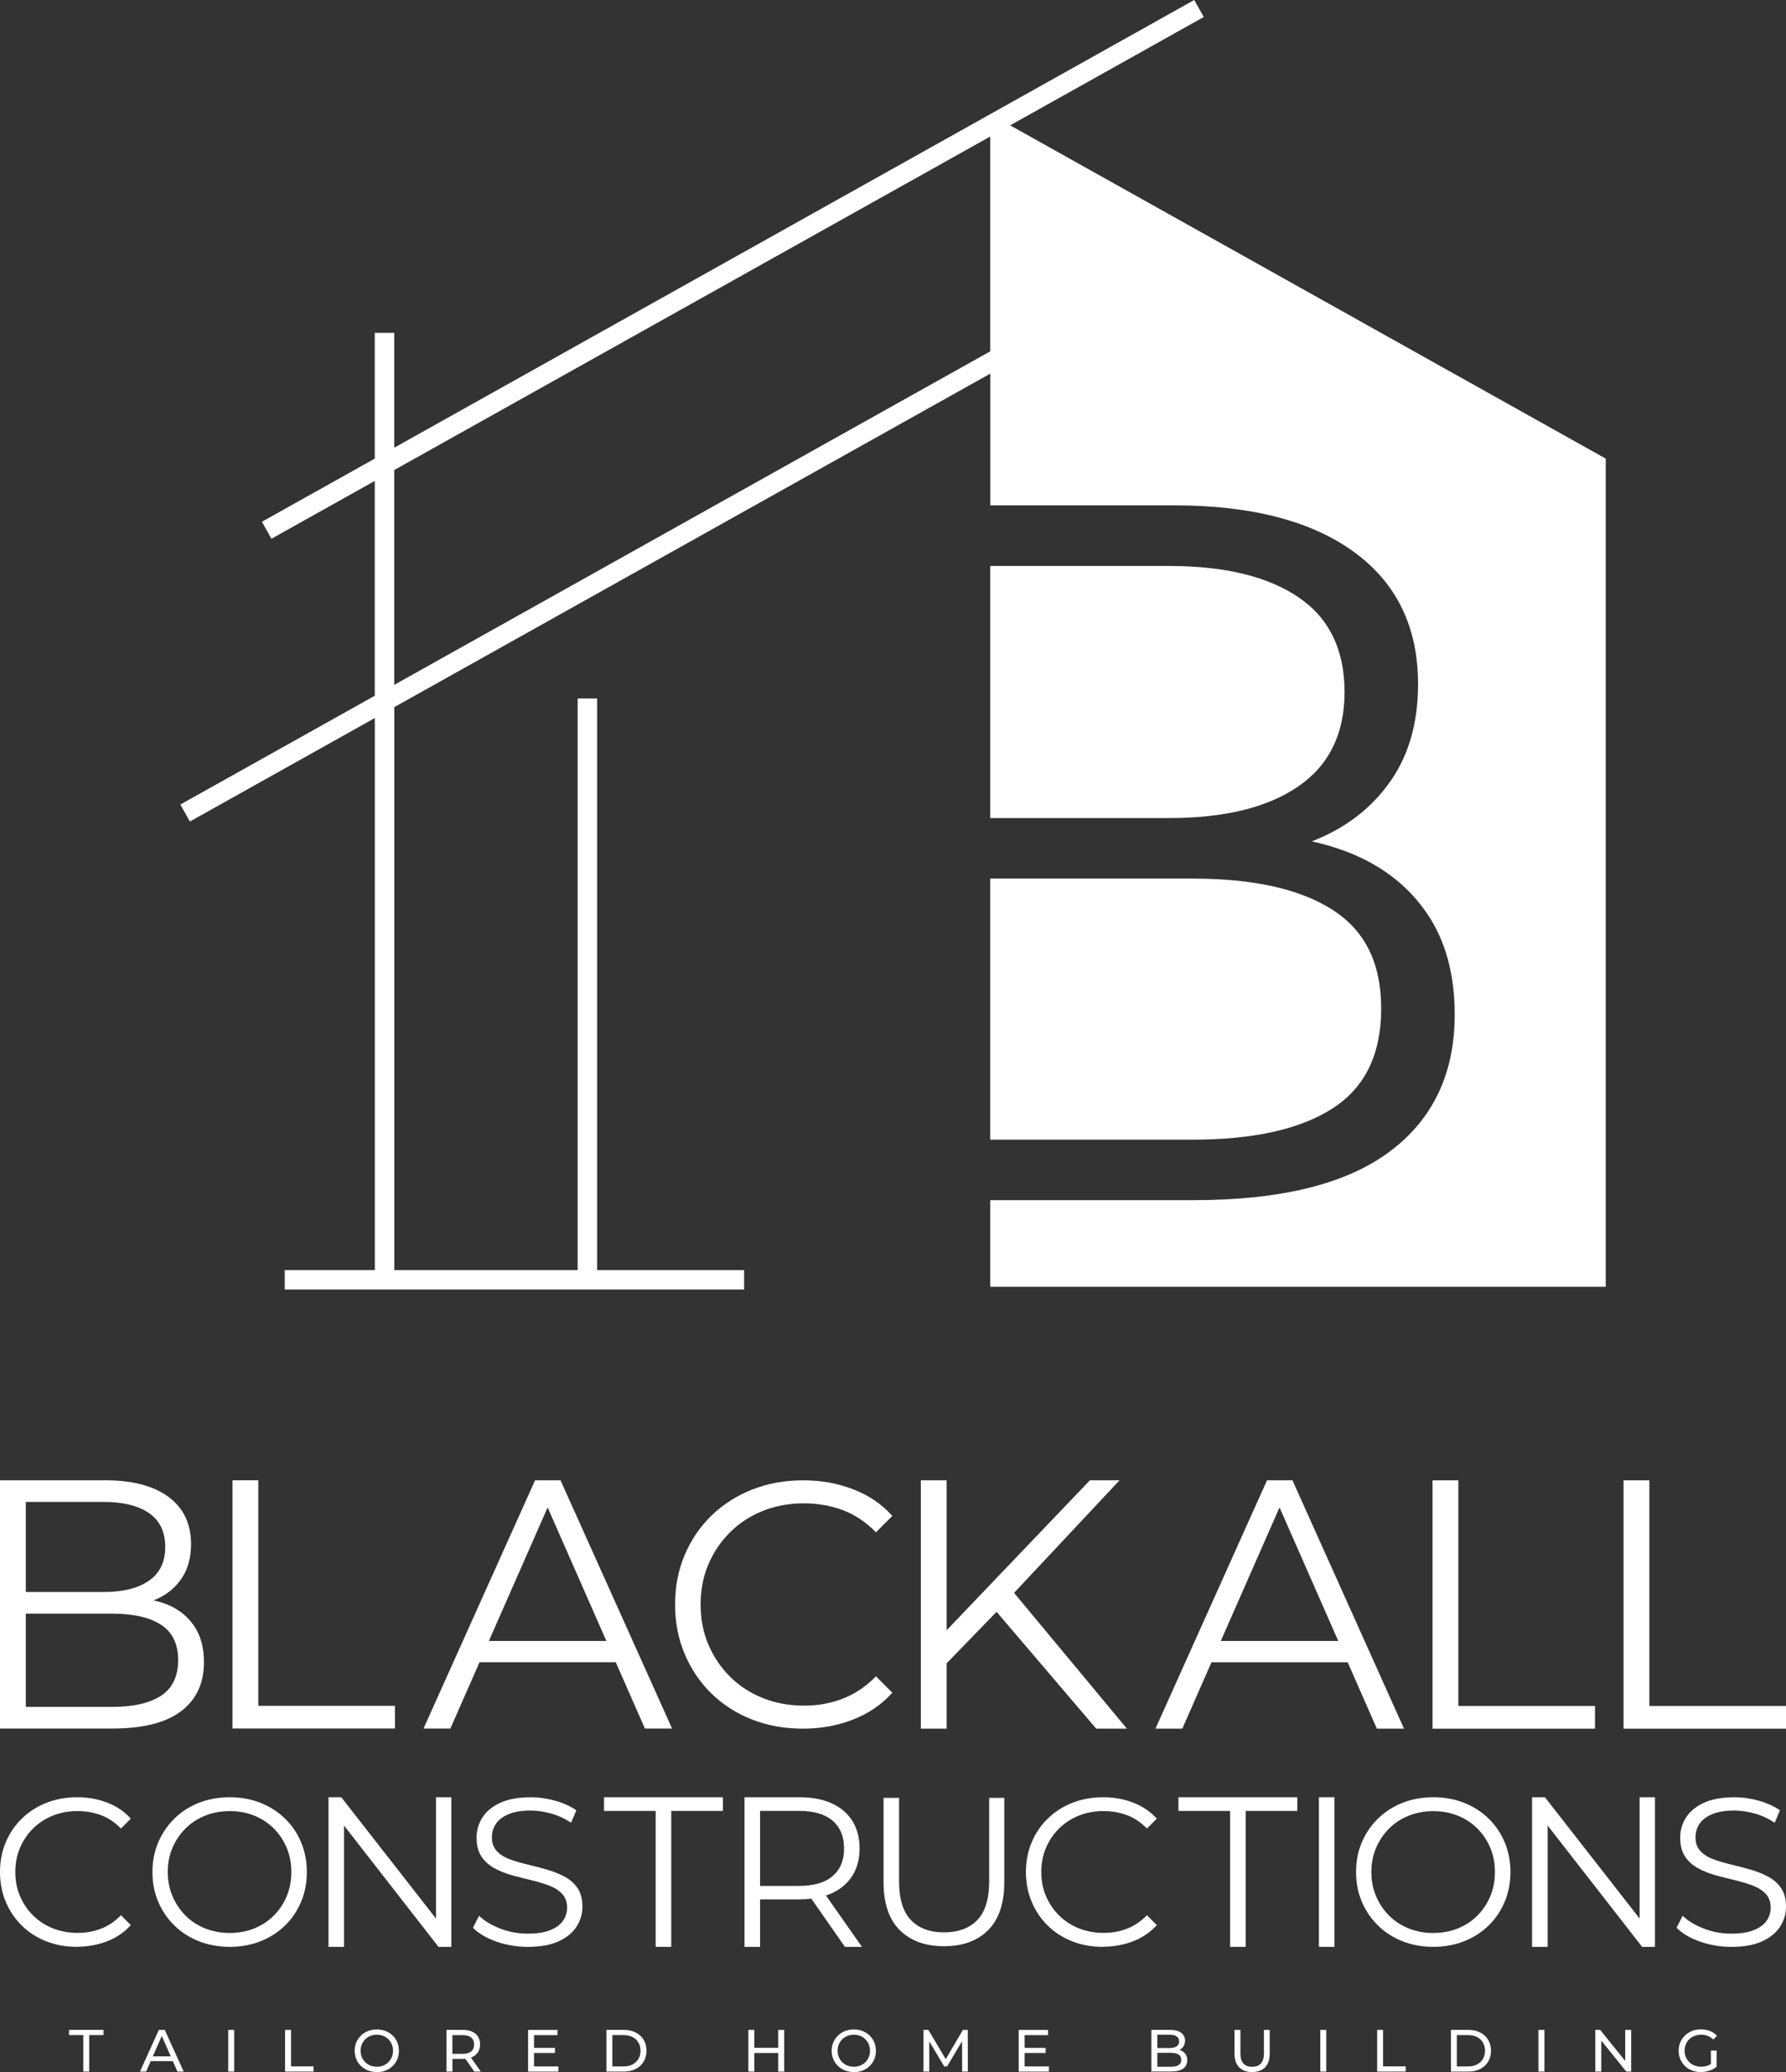 <svg xmlns="http://www.w3.org/2000/svg" id="uuid-da254d05-4579-4f79-be25-782f9f1bba4a" viewBox="0 0 478.21 554.55"><rect x="0" y="0" width="478.21" height="554.55" fill="#333333" stroke="none"/><g id="uuid-cd8a0d19-1b0f-4656-92d5-4a486690eda6"><path d="M360.01,185.2c0-11.33-4.12-19.79-12.35-25.36-8.23-5.58-19.79-8.37-34.66-8.37h-47.86v67.47h47.86c14.88,0,26.43-2.83,34.66-8.5,8.23-5.67,12.35-14.08,12.35-25.24Z" style="fill:#fff; stroke-width:0px;"></path><path d="M265.13,305.01h54.23c16.29,0,28.78-2.79,37.45-8.37,8.67-5.58,13.01-14.48,13.01-26.7s-4.34-20.86-13.01-26.43c-8.67-5.58-21.16-8.37-37.45-8.37h-54.23v69.86Z" style="fill:#fff; stroke-width:0px;"></path><path d="M270.47,33.55l51.84-29-2.55-4.55L105.56,119.82v-30.75h-5.21v33.67l-30.22,16.9,2.55,4.55,27.67-15.48v57.49l-52.06,29.12,2.55,4.55,49.52-27.7v147.74h-24.12v5.21h123v-5.21h-39.36v-152.97h-5.21v152.97h-49.09v-150.66l159.58-89.26v35.26h49.19c20.72,0,36.78,4.17,48.21,12.49,11.42,8.33,17.13,20.1,17.13,35.34,0,10.09-2.36,18.59-7.05,25.5-4.69,6.9-11.07,12.12-19.13,15.66-.74.33-1.5.64-2.27.93,3.93.87,7.62,2.02,11.04,3.45,8.58,3.63,15.27,9.04,20.05,16.21,4.78,7.17,7.17,16.06,7.17,26.7,0,15.77-5.79,27.98-17.39,36.66s-29.09,13.01-52.47,13.01h-54.5v23.19h164.8V122.74l-159.46-89.19ZM105.56,183.29v-57.49l159.58-89.26v57.49l-159.58,89.26Z" style="fill:#fff; stroke-width:0px;"></path><path d="M22.3,554.42v-9.77h-3.82v-1.39h9.23v1.39h-3.83v9.77h-1.58Z" style="fill:#fff; stroke-width:0px;"></path><path d="M37.48,554.42l5.05-11.16h1.58l5.07,11.16h-1.67l-4.51-10.26h.64l-4.51,10.26h-1.64ZM39.63,551.63l.43-1.28h6.28l.46,1.28h-7.17Z" style="fill:#fff; stroke-width:0px;"></path><path d="M61.11,554.42v-11.16h1.59v11.16h-1.59Z" style="fill:#fff; stroke-width:0px;"></path><path d="M76.33,554.42v-11.16h1.59v9.77h6.04v1.39h-7.63Z" style="fill:#fff; stroke-width:0px;"></path><path d="M100.91,554.55c-.85,0-1.64-.14-2.37-.43s-1.36-.69-1.89-1.2c-.53-.51-.95-1.12-1.24-1.81s-.45-1.45-.45-2.26.15-1.57.45-2.26.71-1.29,1.24-1.81c.53-.52,1.16-.92,1.88-1.2.72-.29,1.51-.43,2.37-.43s1.63.14,2.35.42,1.34.68,1.88,1.2c.54.52.95,1.12,1.24,1.81.29.69.44,1.45.44,2.28s-.15,1.59-.44,2.28c-.29.69-.71,1.29-1.24,1.81-.54.51-1.16.91-1.88,1.2s-1.5.42-2.35.42ZM100.91,553.13c.62,0,1.19-.11,1.71-.32s.98-.51,1.37-.9c.39-.39.69-.84.91-1.36.22-.52.33-1.09.33-1.71s-.11-1.18-.33-1.71c-.22-.52-.52-.97-.91-1.36-.39-.39-.84-.69-1.37-.9s-1.1-.32-1.71-.32-1.2.11-1.73.32-.99.51-1.38.9c-.39.39-.7.84-.92,1.36-.22.52-.33,1.09-.33,1.71s.11,1.19.33,1.71c.22.52.52.97.92,1.36.39.39.85.69,1.38.9s1.1.32,1.73.32Z" style="fill:#fff; stroke-width:0px;"></path><path d="M119.54,554.42v-11.16h4.35c.98,0,1.81.15,2.5.46.69.31,1.22.75,1.59,1.34.37.58.56,1.28.56,2.09s-.19,1.5-.56,2.08c-.37.58-.9,1.02-1.59,1.33-.69.31-1.53.46-2.5.46h-3.47l.72-.73v4.13h-1.59ZM121.13,550.46l-.72-.78h3.43c1.02,0,1.79-.22,2.32-.66s.79-1.06.79-1.86-.26-1.41-.79-1.85-1.3-.65-2.32-.65h-3.43l.72-.8v6.6ZM127,554.42l-2.84-4.05h1.71l2.87,4.05h-1.74Z" style="fill:#fff; stroke-width:0px;"></path><path d="M143,553.04h6.5v1.39h-8.1v-11.16h7.87v1.39h-6.28v8.38ZM142.86,548.08h5.74v1.36h-5.74v-1.36Z" style="fill:#fff; stroke-width:0px;"></path><path d="M162.37,554.42v-11.16h4.7c1.19,0,2.24.23,3.15.7.91.47,1.61,1.12,2.12,1.96s.76,1.81.76,2.92-.25,2.08-.76,2.92-1.21,1.49-2.12,1.96c-.91.47-1.96.7-3.15.7h-4.7ZM163.96,553.04h3.01c.92,0,1.72-.18,2.4-.53.67-.35,1.2-.84,1.57-1.47.37-.63.56-1.36.56-2.19s-.19-1.57-.56-2.2-.89-1.12-1.57-1.47c-.67-.35-1.47-.53-2.4-.53h-3.01v8.38Z" style="fill:#fff; stroke-width:0px;"></path><path d="M201.97,554.42h-1.59v-11.16h1.59v11.16ZM208.52,549.45h-6.71v-1.39h6.71v1.39ZM208.38,543.27h1.59v11.16h-1.59v-11.16Z" style="fill:#fff; stroke-width:0px;"></path><path d="M228.63,554.55c-.85,0-1.64-.14-2.37-.43s-1.36-.69-1.89-1.2c-.53-.51-.95-1.12-1.24-1.81s-.45-1.45-.45-2.26.15-1.57.45-2.26.71-1.29,1.24-1.81c.53-.52,1.16-.92,1.88-1.2.72-.29,1.51-.43,2.37-.43s1.63.14,2.35.42,1.34.68,1.88,1.2c.54.52.95,1.12,1.24,1.81.29.69.44,1.45.44,2.28s-.15,1.59-.44,2.28c-.29.69-.71,1.29-1.24,1.81-.54.51-1.16.91-1.88,1.2s-1.5.42-2.35.42ZM228.63,553.13c.62,0,1.19-.11,1.71-.32s.98-.51,1.37-.9c.39-.39.69-.84.91-1.36.22-.52.33-1.09.33-1.71s-.11-1.18-.33-1.71c-.22-.52-.52-.97-.91-1.36-.39-.39-.84-.69-1.37-.9s-1.1-.32-1.71-.32-1.2.11-1.73.32-.99.51-1.38.9c-.39.39-.7.84-.92,1.36-.22.52-.33,1.09-.33,1.71s.11,1.19.33,1.71c.22.52.52.97.92,1.36.39.39.85.69,1.38.9s1.1.32,1.73.32Z" style="fill:#fff; stroke-width:0px;"></path><path d="M247.27,554.42v-11.16h1.31l5,8.43h-.7l4.94-8.43h1.31l.02,11.16h-1.53l-.02-8.75h.37l-4.4,7.39h-.73l-4.43-7.39h.4v8.75h-1.53Z" style="fill:#fff; stroke-width:0px;"></path><path d="M274.36,553.04h6.5v1.39h-8.1v-11.16h7.87v1.39h-6.28v8.38ZM274.22,548.08h5.74v1.36h-5.74v-1.36Z" style="fill:#fff; stroke-width:0px;"></path><path d="M308.29,554.42v-11.16h5.01c1.29,0,2.27.26,2.96.77.69.52,1.04,1.22,1.04,2.11,0,.6-.14,1.12-.41,1.53-.27.41-.64.73-1.09.96-.46.22-.95.33-1.48.33l.29-.48c.64,0,1.2.11,1.69.33.49.22.88.55,1.16.98.29.43.43.96.43,1.6,0,.96-.36,1.7-1.08,2.22s-1.78.79-3.2.79h-5.32ZM309.89,553.13h3.67c.88,0,1.56-.15,2.02-.45.47-.3.7-.76.7-1.4s-.23-1.12-.7-1.42c-.47-.3-1.14-.45-2.02-.45h-3.81v-1.29h3.41c.81,0,1.43-.15,1.88-.45.45-.3.67-.74.67-1.34s-.22-1.04-.67-1.34c-.45-.3-1.07-.45-1.88-.45h-3.27v8.57Z" style="fill:#fff; stroke-width:0px;"></path><path d="M335.26,554.55c-1.47,0-2.62-.42-3.46-1.26s-1.26-2.07-1.26-3.68v-6.34h1.59v6.28c0,1.24.27,2.15.82,2.73s1.32.86,2.32.86,1.79-.29,2.33-.86.82-1.48.82-2.73v-6.28h1.55v6.34c0,1.61-.42,2.84-1.25,3.68-.83.84-1.99,1.26-3.47,1.26Z" style="fill:#fff; stroke-width:0px;"></path><path d="M353.52,554.42v-11.16h1.59v11.16h-1.59Z" style="fill:#fff; stroke-width:0px;"></path><path d="M368.74,554.42v-11.16h1.59v9.77h6.04v1.39h-7.63Z" style="fill:#fff; stroke-width:0px;"></path><path d="M388.49,554.42v-11.16h4.7c1.19,0,2.24.23,3.15.7.91.47,1.61,1.12,2.12,1.96s.76,1.81.76,2.92-.25,2.08-.76,2.92-1.21,1.49-2.12,1.96c-.91.47-1.96.7-3.15.7h-4.7ZM390.08,553.04h3.01c.92,0,1.72-.18,2.4-.53.67-.35,1.2-.84,1.57-1.47.37-.63.56-1.36.56-2.19s-.19-1.57-.56-2.2c-.37-.63-.89-1.12-1.57-1.47-.67-.35-1.47-.53-2.4-.53h-3.01v8.38Z" style="fill:#fff; stroke-width:0px;"></path><path d="M411.93,554.42v-11.16h1.59v11.16h-1.59Z" style="fill:#fff; stroke-width:0px;"></path><path d="M427.15,554.42v-11.16h1.31l7.38,9.16h-.68v-9.16h1.59v11.16h-1.31l-7.38-9.16h.69v9.16h-1.59Z" style="fill:#fff; stroke-width:0px;"></path><path d="M455.41,554.55c-.86,0-1.65-.14-2.37-.42s-1.35-.68-1.88-1.2c-.53-.52-.95-1.12-1.24-1.81-.3-.69-.45-1.45-.45-2.28s.15-1.59.45-2.28c.3-.69.71-1.29,1.25-1.81.54-.51,1.17-.91,1.89-1.2s1.52-.42,2.39-.42,1.69.14,2.42.43c.73.29,1.36.72,1.87,1.29l-.99.99c-.46-.45-.95-.77-1.49-.98-.54-.21-1.12-.31-1.75-.31s-1.23.11-1.78.32-1.02.51-1.42.89c-.4.38-.71.84-.92,1.36-.22.53-.33,1.1-.33,1.71s.11,1.17.33,1.7c.22.53.53.98.92,1.37.4.39.87.69,1.41.9.54.21,1.13.32,1.77.32.59,0,1.17-.09,1.71-.28s1.06-.5,1.52-.93l.91,1.21c-.55.47-1.2.82-1.94,1.06-.74.24-1.5.36-2.29.36ZM458.1,552.93v-4.14h1.53v4.35l-1.53-.21Z" style="fill:#fff; stroke-width:0px;"></path><path d="M20.58,521.04c-2.96,0-5.7-.5-8.21-1.49-2.51-.99-4.69-2.39-6.52-4.19-1.84-1.8-3.27-3.92-4.3-6.36-1.03-2.44-1.55-5.1-1.55-7.98s.51-5.55,1.55-7.99c1.03-2.44,2.47-4.55,4.33-6.35s4.04-3.2,6.55-4.19c2.51-.99,5.25-1.49,8.21-1.49s5.53.48,8.04,1.43c2.51.96,4.63,2.39,6.35,4.3l-2.64,2.64c-1.61-1.65-3.39-2.84-5.34-3.57-1.95-.73-4.05-1.1-6.3-1.1-2.36,0-4.56.4-6.58,1.21-2.02.81-3.79,1.95-5.29,3.43-1.5,1.48-2.67,3.2-3.51,5.17-.84,1.97-1.27,4.13-1.27,6.49s.42,4.53,1.27,6.49c.84,1.97,2.01,3.69,3.51,5.17,1.5,1.48,3.26,2.62,5.29,3.43,2.02.81,4.22,1.21,6.58,1.21s4.35-.37,6.3-1.12c1.95-.75,3.73-1.95,5.34-3.6l2.64,2.64c-1.72,1.91-3.84,3.36-6.35,4.33-2.51.97-5.21,1.46-8.1,1.46Z" style="fill:#fff; stroke-width:0px;"></path><path d="M80.61,493.03c-1.03-2.44-2.47-4.55-4.33-6.35-1.86-1.8-4.04-3.2-6.55-4.19-2.51-.99-5.25-1.49-8.21-1.49s-5.76.5-8.27,1.49c-2.51.99-4.7,2.4-6.55,4.22s-3.3,3.94-4.33,6.35c-1.03,2.42-1.55,5.07-1.55,7.96s.51,5.54,1.55,7.96c1.03,2.42,2.47,4.54,4.33,6.35,1.86,1.82,4.05,3.23,6.58,4.22,2.53.99,5.28,1.49,8.24,1.49s5.7-.5,8.21-1.49c2.51-.99,4.7-2.39,6.55-4.19,1.86-1.8,3.3-3.92,4.33-6.36,1.03-2.44,1.55-5.1,1.55-7.98s-.52-5.55-1.55-7.99ZM76.76,507.51c-.82,1.97-1.98,3.69-3.46,5.17-1.48,1.48-3.22,2.62-5.23,3.43-2.01.81-4.19,1.21-6.55,1.21s-4.56-.4-6.58-1.21c-2.02-.81-3.78-1.95-5.26-3.43-1.48-1.48-2.64-3.21-3.49-5.2-.84-1.99-1.27-4.14-1.27-6.47s.42-4.53,1.27-6.49c.84-1.97,2-3.69,3.49-5.17,1.48-1.48,3.23-2.62,5.26-3.43,2.02-.81,4.22-1.21,6.58-1.21s4.54.4,6.55,1.21c2,.81,3.75,1.95,5.23,3.43,1.48,1.48,2.63,3.2,3.46,5.17.82,1.97,1.24,4.13,1.24,6.49s-.41,4.53-1.24,6.49Z" style="fill:#fff; stroke-width:0px;"></path><polygon points="116.74 481 116.74 513.47 91.38 481 87.95 481 87.95 521.04 92.11 521.04 92.11 488.57 117.41 521.04 120.84 521.04 120.84 481 116.74 481" style="fill:#fff; stroke-width:0px;"></polygon><path d="M141.26,521.04c-2.92,0-5.73-.48-8.41-1.43-2.68-.96-4.75-2.18-6.21-3.68l1.63-3.21c1.39,1.35,3.25,2.48,5.6,3.4,2.34.92,4.81,1.38,7.39,1.38s4.49-.31,6.05-.93c1.56-.62,2.7-1.45,3.43-2.5.73-1.05,1.1-2.21,1.1-3.49,0-1.54-.44-2.77-1.32-3.71-.88-.94-2.03-1.68-3.46-2.22-1.43-.54-3-1.02-4.72-1.43-1.72-.41-3.45-.85-5.17-1.32-1.72-.47-3.31-1.1-4.75-1.88s-2.61-1.83-3.49-3.12c-.88-1.29-1.32-2.99-1.32-5.09,0-1.95.52-3.74,1.55-5.37,1.03-1.63,2.61-2.94,4.75-3.94,2.14-.99,4.87-1.49,8.21-1.49,2.21,0,4.4.31,6.58.93,2.17.62,4.05,1.47,5.62,2.56l-1.41,3.32c-1.69-1.12-3.48-1.95-5.37-2.47-1.89-.52-3.72-.79-5.48-.79-2.36,0-4.31.32-5.85.96-1.54.64-2.67,1.49-3.4,2.56s-1.1,2.28-1.1,3.63c0,1.54.44,2.77,1.32,3.71.88.94,2.04,1.67,3.49,2.19,1.44.53,3.03.99,4.75,1.4,1.72.41,3.44.86,5.15,1.35,1.71.49,3.28,1.12,4.72,1.88,1.44.77,2.61,1.79,3.49,3.06.88,1.28,1.32,2.94,1.32,5.01,0,1.91-.53,3.68-1.57,5.31-1.05,1.63-2.65,2.94-4.81,3.94-2.16.99-4.92,1.49-8.29,1.49Z" style="fill:#fff; stroke-width:0px;"></path><path d="M175.56,521.04v-36.38h-13.83v-3.66h31.83v3.66h-13.83v36.38h-4.16Z" style="fill:#fff; stroke-width:0px;"></path><path d="M230.78,521.04l-9.63-13.75c.53-.18,1.05-.36,1.53-.58,2.4-1.09,4.25-2.65,5.54-4.69s1.94-4.47,1.94-7.29-.65-5.37-1.94-7.41-3.14-3.6-5.54-4.69c-2.4-1.09-5.27-1.63-8.6-1.63h-14.73v40.04h4.16v-12.7h10.57c1.11,0,2.15-.08,3.16-.2l8.99,12.9h4.56ZM213.97,504.73h-10.46v-20.08h10.46c3.94,0,6.93.88,8.97,2.63,2.04,1.75,3.06,4.23,3.06,7.44s-1.02,5.63-3.06,7.38c-2.04,1.75-5.03,2.63-8.97,2.63Z" style="fill:#fff; stroke-width:0px;"></path><path d="M252.77,520.87c-5.02,0-8.98-1.44-11.87-4.33-2.89-2.89-4.33-7.16-4.33-12.82v-22.55h4.16v22.38c0,4.65,1.05,8.08,3.15,10.29,2.1,2.21,5.06,3.32,8.88,3.32s6.84-1.11,8.94-3.32c2.1-2.21,3.15-5.64,3.15-10.29v-22.38h4.05v22.55c0,5.66-1.43,9.93-4.3,12.82-2.87,2.89-6.81,4.33-11.84,4.33Z" style="fill:#fff; stroke-width:0px;"></path><path d="M295.28,521.04c-2.96,0-5.7-.5-8.21-1.49-2.51-.99-4.69-2.39-6.52-4.19-1.84-1.8-3.27-3.92-4.3-6.36-1.03-2.44-1.55-5.1-1.55-7.98s.51-5.55,1.55-7.99c1.03-2.44,2.47-4.55,4.33-6.35s4.04-3.2,6.55-4.19c2.51-.99,5.25-1.49,8.21-1.49s5.53.48,8.04,1.43,4.63,2.39,6.36,4.3l-2.64,2.64c-1.61-1.65-3.39-2.84-5.34-3.57-1.95-.73-4.05-1.1-6.3-1.1-2.36,0-4.55.4-6.58,1.21-2.02.81-3.79,1.95-5.29,3.43-1.5,1.48-2.67,3.2-3.51,5.17-.84,1.97-1.27,4.13-1.27,6.49s.42,4.53,1.27,6.49,2.01,3.69,3.51,5.17c1.5,1.48,3.26,2.62,5.29,3.43,2.03.81,4.22,1.21,6.58,1.21s4.35-.37,6.3-1.12c1.95-.75,3.73-1.95,5.34-3.6l2.64,2.64c-1.73,1.91-3.84,3.36-6.36,4.33-2.51.97-5.21,1.46-8.1,1.46Z" style="fill:#fff; stroke-width:0px;"></path><path d="M329.36,521.04v-36.38h-13.83v-3.66h31.83v3.66h-13.83v36.38h-4.16Z" style="fill:#fff; stroke-width:0px;"></path><path d="M353.15,521.04v-40.04h4.16v40.04h-4.16Z" style="fill:#fff; stroke-width:0px;"></path><path d="M383.79,521.04c-2.96,0-5.71-.5-8.24-1.49-2.53-.99-4.72-2.4-6.58-4.22-1.86-1.82-3.3-3.94-4.33-6.35-1.03-2.42-1.55-5.07-1.55-7.96s.51-5.54,1.55-7.96c1.03-2.42,2.47-4.54,4.33-6.35s4.04-3.22,6.55-4.22c2.51-.99,5.27-1.49,8.27-1.49s5.7.5,8.21,1.49c2.51.99,4.7,2.39,6.55,4.19,1.86,1.8,3.3,3.92,4.33,6.35,1.03,2.44,1.55,5.1,1.55,7.99s-.52,5.55-1.55,7.98c-1.03,2.44-2.47,4.56-4.33,6.36-1.86,1.8-4.04,3.2-6.55,4.19-2.51.99-5.25,1.49-8.21,1.49ZM383.79,517.32c2.36,0,4.55-.4,6.55-1.21,2.01-.81,3.75-1.95,5.23-3.43s2.63-3.21,3.46-5.17c.82-1.97,1.24-4.13,1.24-6.49s-.41-4.53-1.24-6.49c-.82-1.97-1.98-3.69-3.46-5.17-1.48-1.48-3.22-2.62-5.23-3.43-2.01-.81-4.19-1.21-6.55-1.21s-4.55.4-6.58,1.21c-2.02.81-3.78,1.95-5.26,3.43s-2.64,3.2-3.49,5.17c-.84,1.97-1.27,4.13-1.27,6.49s.42,4.48,1.27,6.47c.84,1.99,2,3.72,3.49,5.2,1.48,1.48,3.23,2.62,5.26,3.43,2.03.81,4.22,1.21,6.58,1.21Z" style="fill:#fff; stroke-width:0px;"></path><polygon points="439.02 481 439.02 513.47 413.66 481 410.22 481 410.22 521.04 414.39 521.04 414.39 488.57 439.69 521.04 443.12 521.04 443.12 481 439.02 481" style="fill:#fff; stroke-width:0px;"></polygon><path d="M463.53,521.04c-2.92,0-5.73-.48-8.41-1.43-2.68-.96-4.75-2.18-6.21-3.68l1.63-3.21c1.39,1.35,3.25,2.48,5.59,3.4,2.34.92,4.81,1.38,7.4,1.38s4.49-.31,6.05-.93c1.55-.62,2.7-1.45,3.43-2.5.73-1.05,1.1-2.21,1.1-3.49,0-1.54-.44-2.77-1.32-3.71-.88-.94-2.03-1.68-3.46-2.22s-3-1.02-4.72-1.43c-1.73-.41-3.45-.85-5.17-1.32-1.73-.47-3.31-1.1-4.75-1.88-1.44-.79-2.61-1.83-3.49-3.12-.88-1.29-1.32-2.99-1.32-5.09,0-1.95.51-3.74,1.55-5.37,1.03-1.63,2.62-2.94,4.75-3.94,2.14-.99,4.87-1.49,8.21-1.49,2.21,0,4.4.31,6.58.93,2.17.62,4.05,1.47,5.62,2.56l-1.41,3.32c-1.69-1.12-3.48-1.95-5.37-2.47-1.89-.52-3.72-.79-5.48-.79-2.36,0-4.31.32-5.85.96-1.54.64-2.67,1.49-3.4,2.56s-1.1,2.28-1.1,3.63c0,1.54.44,2.77,1.32,3.71.88.94,2.04,1.67,3.49,2.19,1.44.53,3.03.99,4.75,1.4,1.72.41,3.44.86,5.14,1.35,1.71.49,3.28,1.12,4.72,1.88,1.44.77,2.61,1.79,3.49,3.06.88,1.28,1.32,2.94,1.32,5.01,0,1.91-.53,3.68-1.57,5.31-1.05,1.63-2.65,2.94-4.81,3.94-2.16.99-4.92,1.49-8.29,1.49Z" style="fill:#fff; stroke-width:0px;"></path><path d="M52.09,435.32c-1.68-2.56-4.03-4.49-7.05-5.79-1.22-.52-2.56-.91-3.97-1.23.29-.12.6-.21.89-.34,2.83-1.26,5.07-3.13,6.72-5.6,1.65-2.47,2.47-5.51,2.47-9.11,0-5.44-2.01-9.65-6.02-12.62-4.01-2.97-9.66-4.46-16.94-4.46H0v66.44h30.06c8.21,0,14.36-1.55,18.44-4.65,4.08-3.1,6.11-7.47,6.11-13.1,0-3.8-.84-6.98-2.52-9.54ZM27.72,401.96c5.23,0,9.29,1,12.18,2.99,2.89,1.99,4.34,5.02,4.34,9.06s-1.45,6.99-4.34,9.02c-2.89,2.03-6.95,3.04-12.18,3.04H6.91v-24.11h20.82ZM43.13,453.83c-3.05,1.99-7.44,2.99-13.16,2.99H6.91v-24.96h23.06c5.72,0,10.11,1,13.16,2.99,3.05,1.99,4.57,5.14,4.57,9.44s-1.53,7.55-4.57,9.54Z" style="fill:#fff; stroke-width:0px;"></path><path d="M62.25,462.61v-66.44h6.91v60.36h36.59v6.07h-43.5Z" style="fill:#fff; stroke-width:0px;"></path><path d="M172.67,462.61h7.28l-29.87-66.44h-6.81l-29.87,66.44h7.19l7.81-17.75h36.47l7.81,17.75ZM130.9,439.17l15.73-35.73,15.73,35.73h-31.45Z" style="fill:#fff; stroke-width:0px;"></path><path d="M214.93,462.64c-4.92,0-9.46-.82-13.63-2.47-4.17-1.65-7.78-3.97-10.83-6.95-3.05-2.99-5.43-6.5-7.14-10.55-1.71-4.05-2.57-8.46-2.57-13.26s.85-9.21,2.57-13.26c1.71-4.04,4.11-7.56,7.19-10.55s6.71-5.3,10.88-6.95c4.17-1.65,8.71-2.47,13.63-2.47s9.18.79,13.35,2.38c4.17,1.59,7.69,3.97,10.55,7.14l-4.39,4.39c-2.68-2.74-5.63-4.71-8.87-5.93-3.24-1.21-6.72-1.82-10.46-1.82-3.92,0-7.56.67-10.92,2.01-3.36,1.34-6.29,3.24-8.77,5.69-2.49,2.46-4.43,5.32-5.83,8.59s-2.1,6.86-2.1,10.78.7,7.52,2.1,10.78c1.4,3.27,3.34,6.13,5.83,8.59,2.49,2.46,5.41,4.36,8.77,5.69,3.36,1.34,7,2.01,10.92,2.01s7.22-.62,10.46-1.87c3.24-1.25,6.19-3.24,8.87-5.97l4.39,4.39c-2.86,3.17-6.38,5.57-10.55,7.19-4.17,1.62-8.65,2.43-13.44,2.43Z" style="fill:#fff; stroke-width:0px;"></path><polygon points="293.51 462.64 301.73 462.64 271.52 426.3 299.77 396.17 291.83 396.17 253.47 436.3 253.47 396.17 246.56 396.17 246.56 462.64 253.47 462.64 253.47 445.15 266.84 431.37 293.51 462.64" style="fill:#fff; stroke-width:0px;"></polygon><path d="M368.65,462.64h7.28l-29.87-66.46h-6.81l-29.87,66.46h7.19l7.81-17.76h36.47l7.81,17.76ZM326.87,439.18l15.73-35.75,15.73,35.75h-31.45Z" style="fill:#fff; stroke-width:0px;"></path><path d="M383.57,462.64v-66.46h6.91v60.39h36.59v6.08h-43.5Z" style="fill:#fff; stroke-width:0px;"></path><path d="M434.71,462.64v-66.46h6.91v60.39h36.59v6.08h-43.5Z" style="fill:#fff; stroke-width:0px;"></path></g></svg>